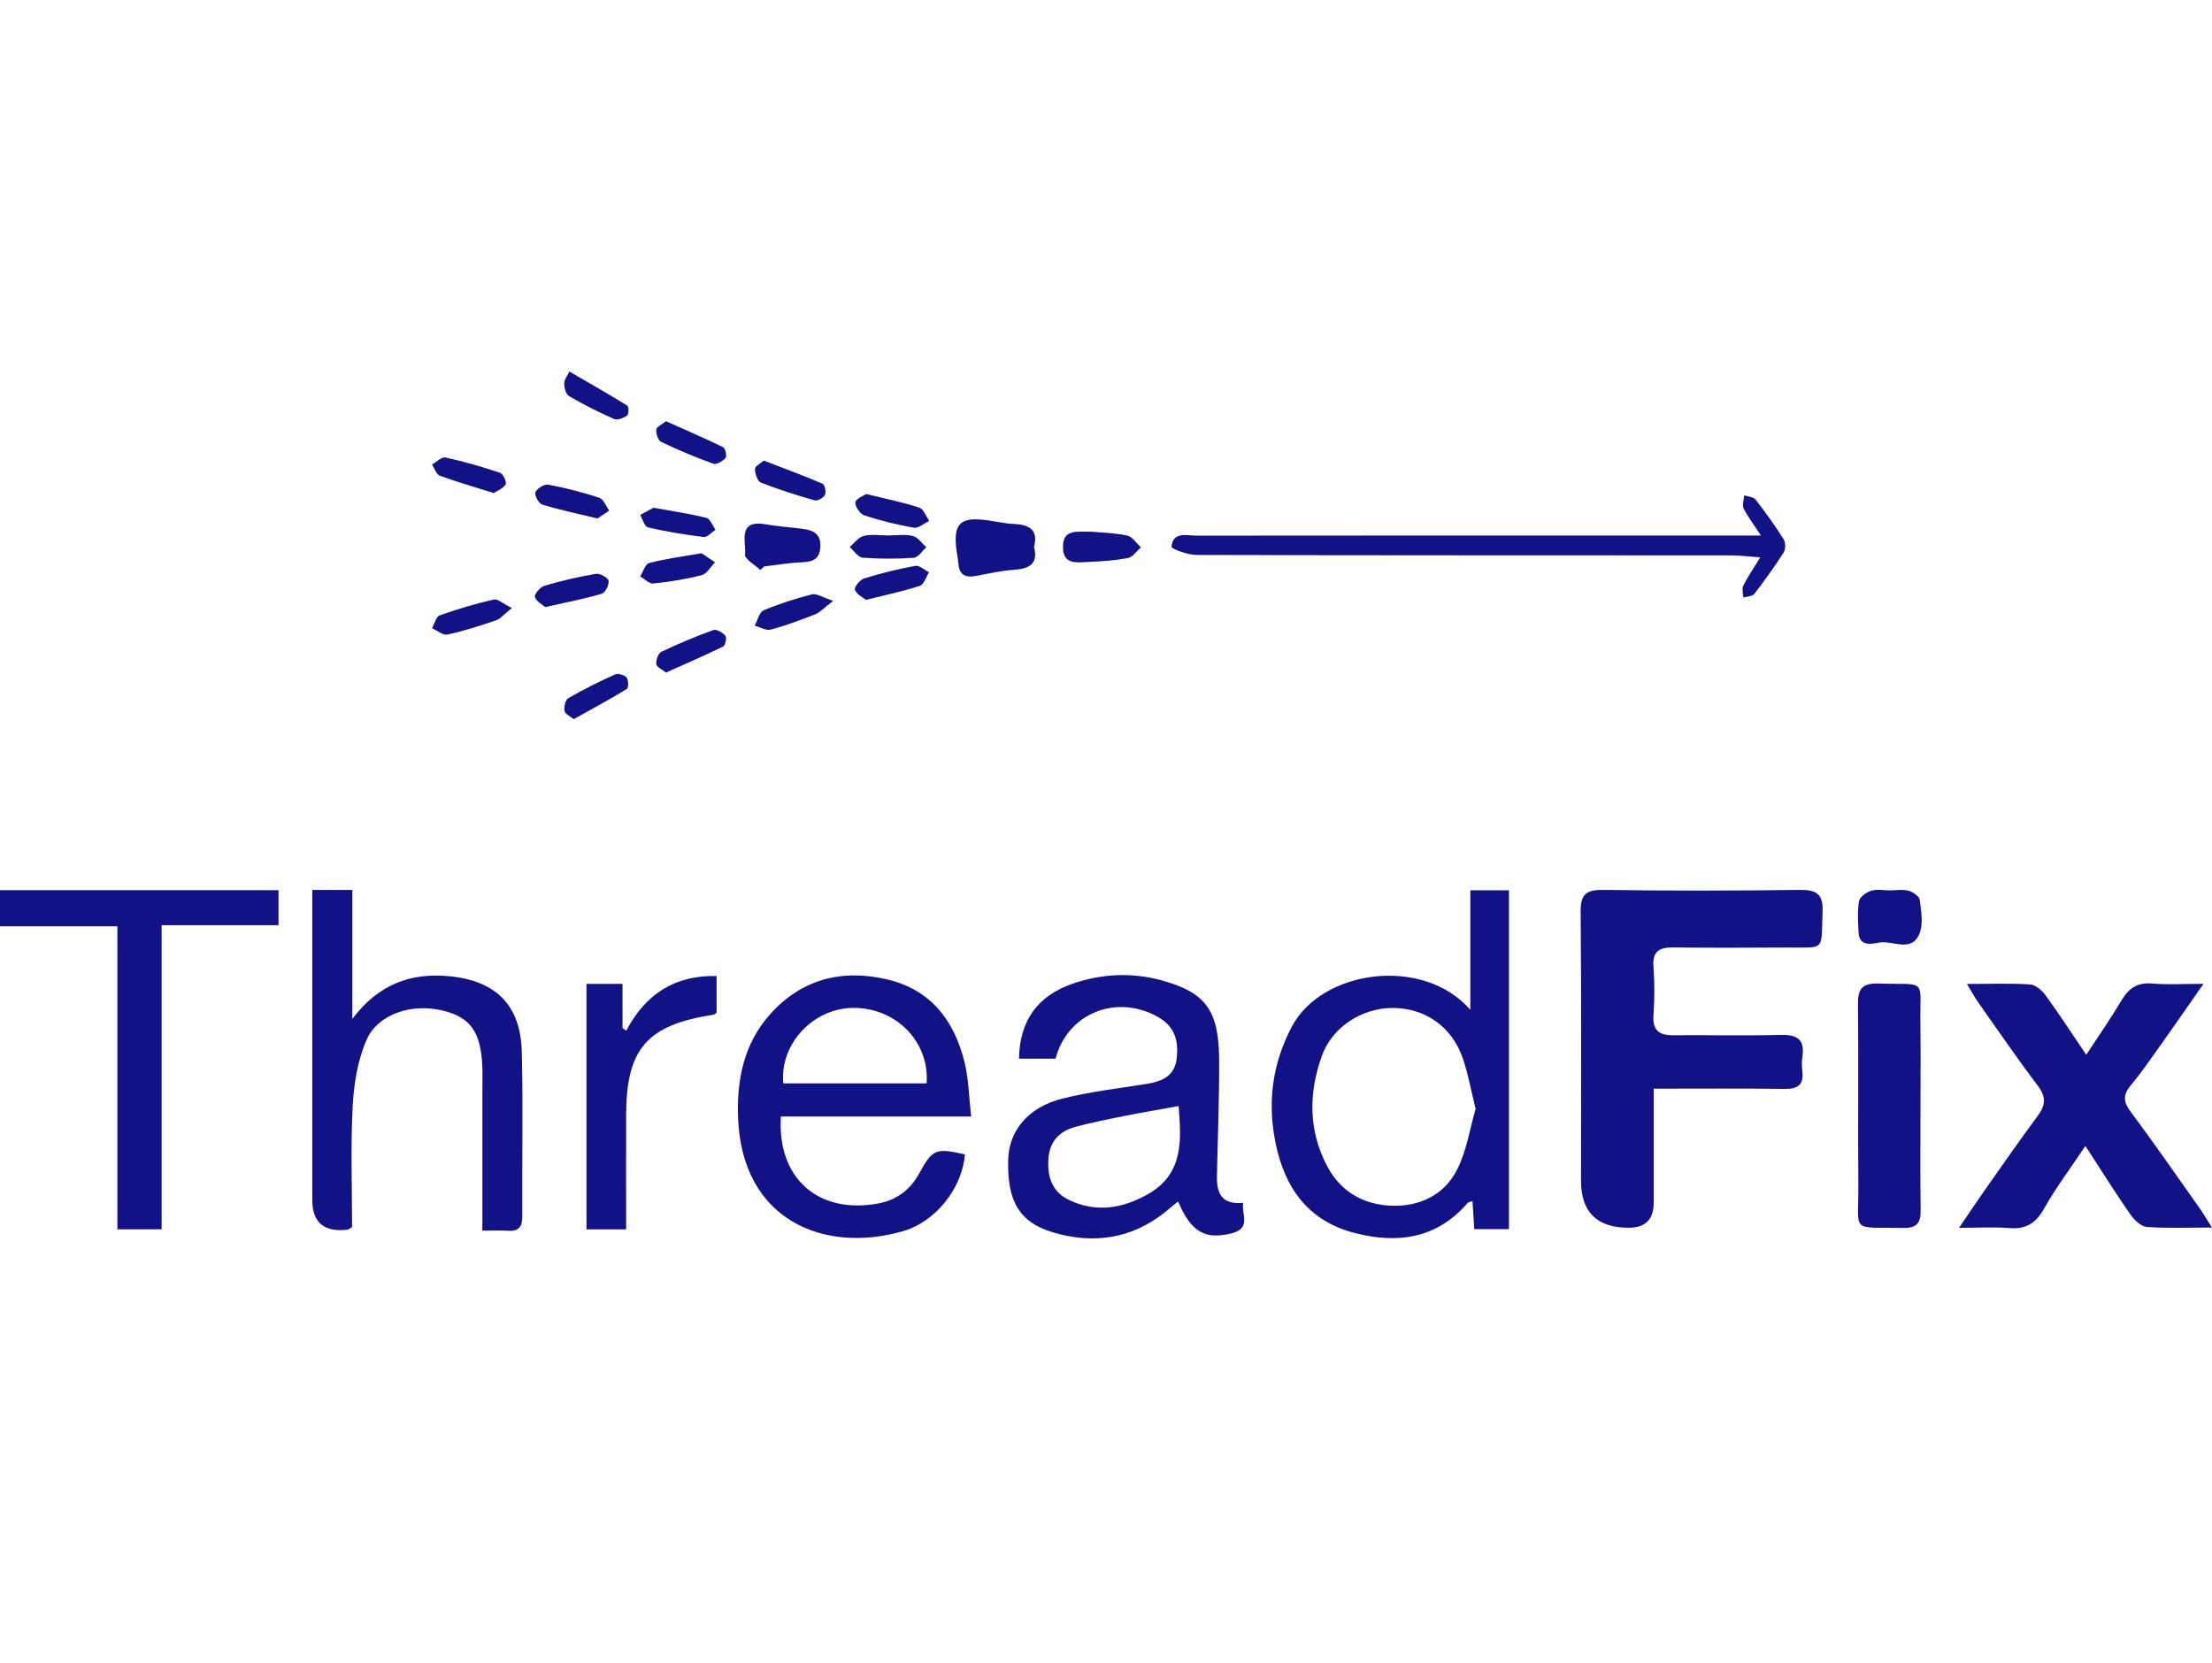 <?xml version="1.0" encoding="UTF-8"?>
<svg xmlns="http://www.w3.org/2000/svg" width="125" height="94" viewBox="0 0 125 94" fill="none">
  <path d="M93.45 61.537C93.45 63.782 93.45 65.881 93.45 67.982C93.45 68.923 92.985 69.394 92.053 69.397C90.246 69.404 89.343 68.517 89.343 66.737C89.343 61.672 89.369 56.608 89.322 51.546C89.313 50.559 89.617 50.287 90.604 50.302C94.296 50.355 97.991 50.351 101.682 50.302C102.635 50.29 103.032 50.51 102.993 51.524C102.909 53.827 103.189 53.543 100.904 53.558C98.789 53.571 96.674 53.579 94.558 53.554C93.754 53.543 93.371 53.782 93.437 54.647C93.506 55.555 93.5 56.477 93.437 57.387C93.381 58.226 93.739 58.523 94.55 58.516C96.557 58.499 98.567 58.554 100.572 58.497C101.533 58.47 102.008 58.726 101.853 59.736C101.809 60.012 101.82 60.3 101.853 60.58C101.932 61.325 101.589 61.558 100.852 61.55C98.452 61.518 96.053 61.537 93.453 61.537H93.45Z" fill="#121185"></path>
  <path d="M83.088 57.074V50.323H85.272V69.478H83.312C83.28 68.961 83.248 68.45 83.211 67.887C83.09 67.936 82.983 67.946 82.931 68.006C81.182 70.02 78.966 70.329 76.506 69.681C73.875 68.988 72.59 67.084 72.088 64.638C71.618 62.355 71.875 60.15 73.011 58.014C74.718 54.807 80.419 54.02 83.086 57.076L83.088 57.074ZM83.388 62.678C83.125 61.626 82.963 60.69 82.657 59.804C82.04 58.021 80.518 56.974 78.694 56.974C76.972 56.974 75.281 58.048 74.699 59.681C73.953 61.772 73.927 63.873 74.99 65.902C75.749 67.351 77.038 68.088 78.617 68.152C80.221 68.217 81.629 67.535 82.347 66.101C82.883 65.028 83.067 63.782 83.386 62.678H83.388Z" fill="#121185"></path>
  <path d="M125 69.385C123.655 69.385 122.477 69.44 121.313 69.351C120.977 69.325 120.589 68.938 120.369 68.62C119.528 67.41 118.747 66.161 117.846 64.775C117.025 66.004 116.188 67.116 115.511 68.317C115.048 69.137 114.498 69.493 113.547 69.416C112.695 69.346 111.833 69.401 110.705 69.401C111.274 68.565 111.727 67.885 112.197 67.218C113.174 65.83 114.142 64.437 115.153 63.072C115.591 62.481 115.638 62.011 115.168 61.386C113.995 59.834 112.896 58.228 111.775 56.64C111.581 56.364 111.423 56.064 111.152 55.617C112.46 55.617 113.599 55.57 114.726 55.646C115.039 55.667 115.406 55.996 115.61 56.278C116.371 57.324 117.074 58.41 117.894 59.622C118.609 58.525 119.289 57.553 119.892 56.538C120.295 55.86 120.781 55.521 121.619 55.593C122.495 55.67 123.383 55.61 124.519 55.61C123.594 56.934 122.822 58.057 122.031 59.167C121.499 59.914 120.972 60.673 120.386 61.38C119.942 61.916 120.009 62.312 120.414 62.854C121.744 64.642 123.014 66.472 124.299 68.292C124.515 68.597 124.702 68.923 124.998 69.387L125 69.385Z" fill="#121185"></path>
  <path d="M59.65 59.84H57.584C57.621 57.697 58.626 56.275 60.659 55.587C62.28 55.038 63.953 54.956 65.62 55.409C68.11 56.085 68.873 57.082 68.893 59.868C68.908 62.079 68.811 64.29 68.77 66.502C68.753 67.43 69.029 68.109 70.251 67.989C70.139 68.633 70.734 69.421 69.613 69.709C68.112 70.092 67.31 69.653 66.573 67.91C66.318 68.12 66.092 68.311 65.861 68.497C63.962 70.028 61.788 70.338 59.507 69.66C57.584 69.088 56.909 67.864 56.972 65.551C57.015 63.916 58.104 62.579 60.04 62.096C61.592 61.708 63.196 61.522 64.781 61.27C65.618 61.136 66.336 60.857 66.476 59.938C66.627 58.944 66.45 58.061 65.45 57.491C63.114 56.159 60.327 57.256 59.65 59.84ZM66.599 62.52C65.493 62.721 64.518 62.884 63.55 63.077C62.612 63.265 61.674 63.452 60.754 63.7C59.846 63.945 59.307 64.551 59.246 65.5C59.182 66.512 59.43 67.374 60.462 67.853C61.993 68.561 63.457 68.292 64.848 67.512C66.9 66.362 66.756 64.447 66.603 62.52H66.599Z" fill="#121185"></path>
  <path d="M44.128 63.111C43.91 66.593 46.226 68.645 49.613 68.029C50.657 67.838 51.429 67.264 51.94 66.334C52.705 64.941 52.869 64.883 54.527 65.252C54.385 67.124 52.901 69.056 51.023 69.594C46.552 70.874 41.955 68.969 41.711 63.24C41.618 61.075 42.02 59.014 43.511 57.339C45.273 55.358 47.552 54.757 50.126 55.358C52.634 55.947 53.936 57.722 54.51 60.054C54.74 60.992 54.751 61.982 54.88 63.111H44.128ZM52.362 61.238C52.537 58.883 50.631 56.953 48.212 56.97C45.959 56.985 44.046 59.014 44.266 61.238H52.362Z" fill="#121185"></path>
  <path d="M19.911 50.298V57.591C21.408 55.604 23.238 54.988 25.34 55.176C28.044 55.42 29.428 56.833 29.488 59.48C29.56 62.573 29.497 65.667 29.514 68.762C29.519 69.346 29.316 69.609 28.704 69.569C28.251 69.539 27.796 69.562 27.259 69.562C27.259 66.773 27.259 64.14 27.259 61.509C27.259 61.088 27.274 60.664 27.255 60.245C27.164 58.315 26.573 57.498 25.017 57.12C23.258 56.697 21.345 57.309 20.698 58.813C20.202 59.967 19.993 61.295 19.928 62.56C19.81 64.835 19.896 67.122 19.896 69.359C19.758 69.44 19.7 69.501 19.635 69.507C18.31 69.663 17.647 69.101 17.647 67.823C17.647 62.41 17.647 56.996 17.647 51.582V50.302H19.909L19.911 50.298Z" fill="#121185"></path>
  <path d="M9.133 52.295V69.486H6.634V52.359H0V50.317H15.739V52.295H9.131H9.133Z" fill="#121185"></path>
  <path d="M108.526 62.49C108.526 64.46 108.504 66.432 108.536 68.4C108.549 69.109 108.331 69.421 107.562 69.408C104.513 69.353 105.039 69.734 105.015 66.993C104.985 63.581 105.031 60.169 104.994 56.756C104.985 55.907 105.225 55.564 106.147 55.593C108.963 55.682 108.482 55.229 108.521 57.953C108.543 59.465 108.526 60.978 108.526 62.492V62.49Z" fill="#121185"></path>
  <path d="M99.511 30.271C99.08 29.612 98.759 29.201 98.534 28.742C98.439 28.545 98.549 28.25 98.564 28C98.782 28.075 99.086 28.081 99.201 28.231C99.765 28.956 100.302 29.703 100.792 30.479C100.91 30.667 100.908 31.053 100.787 31.241C100.276 32.044 99.716 32.817 99.134 33.571C99.026 33.711 98.726 33.711 98.515 33.775C98.508 33.55 98.424 33.285 98.513 33.105C98.754 32.616 99.071 32.16 99.472 31.506C98.789 31.457 98.312 31.394 97.834 31.394C87.76 31.387 77.689 31.396 67.616 31.368C67.123 31.368 66.193 31.025 66.204 30.904C66.282 30.023 67.067 30.277 67.625 30.277C77.733 30.265 87.84 30.269 97.95 30.269C98.375 30.269 98.802 30.269 99.509 30.269L99.511 30.271Z" fill="#121185"></path>
  <path d="M33.143 69.49V55.612H35.178V58.105C35.249 58.156 35.321 58.205 35.392 58.256C36.465 56.214 38.1 55.119 40.495 55.168V57.239C40.435 57.282 40.385 57.345 40.327 57.353C36.569 57.932 35.394 59.27 35.383 63.013C35.377 65.148 35.383 67.285 35.383 69.49H33.143Z" fill="#121185"></path>
  <path d="M58.434 30.913C58.686 31.887 58.158 32.15 57.287 32.209C56.577 32.258 55.874 32.417 55.174 32.552C54.559 32.671 54.197 32.499 54.158 31.838C54.145 31.599 54.083 31.364 54.053 31.125C53.854 29.587 54.253 29.195 55.805 29.409C56.301 29.477 56.793 29.598 57.289 29.617C58.166 29.653 58.686 29.941 58.434 30.911V30.913Z" fill="#121185"></path>
  <path d="M106.794 50.328C107.152 50.328 107.527 50.262 107.859 50.351C108.107 50.417 108.459 50.667 108.485 50.868C108.566 51.488 108.689 52.19 108.48 52.742C108.04 53.901 106.943 53.121 106.156 53.285C105.72 53.374 105.072 53.484 105.028 52.715C104.996 52.122 104.957 51.514 105.054 50.934C105.093 50.703 105.46 50.436 105.731 50.351C106.057 50.249 106.438 50.328 106.796 50.328H106.794Z" fill="#121185"></path>
  <path d="M42.968 32.218C42.662 31.923 42.073 31.601 42.102 31.343C42.179 30.635 41.634 29.345 43.294 29.64C43.992 29.765 44.708 29.799 45.411 29.9C45.987 29.985 46.398 30.199 46.358 30.911C46.317 31.627 45.924 31.758 45.305 31.783C44.596 31.813 43.891 31.936 43.184 32.019C43.113 32.084 43.039 32.15 42.968 32.215V32.218Z" fill="#121185"></path>
  <path d="M61.661 30.053C62.211 30.104 62.968 30.116 63.694 30.271C63.99 30.335 64.216 30.705 64.475 30.938C64.234 31.146 64.018 31.485 63.744 31.54C63.013 31.682 62.261 31.73 61.513 31.762C60.853 31.79 60.051 31.947 60.068 30.885C60.085 29.902 60.833 30.068 61.659 30.053H61.661Z" fill="#121185"></path>
  <path d="M50.191 30.267C50.657 30.267 51.142 30.186 51.58 30.294C51.871 30.366 52.093 30.709 52.347 30.93C52.112 31.14 51.888 31.51 51.638 31.527C50.678 31.595 49.706 31.595 48.744 31.521C48.488 31.502 48.257 31.131 48.016 30.921C48.276 30.703 48.505 30.369 48.803 30.294C49.24 30.186 49.725 30.267 50.191 30.267Z" fill="#121185"></path>
  <path d="M28.924 34.367C28.495 34.711 28.292 34.971 28.031 35.062C27.128 35.374 26.213 35.666 25.282 35.869C25.032 35.924 24.706 35.638 24.415 35.509C24.555 35.259 24.642 34.857 24.846 34.783C25.843 34.427 26.865 34.126 27.897 33.889C28.128 33.836 28.439 34.13 28.924 34.367Z" fill="#121185"></path>
  <path d="M48.947 27.924C50.09 28.206 51.038 28.394 51.948 28.693C52.194 28.774 52.325 29.184 52.511 29.445C52.22 29.583 51.903 29.873 51.644 29.828C50.698 29.665 49.76 29.432 48.85 29.134C48.606 29.053 48.304 28.621 48.339 28.392C48.371 28.178 48.809 28.022 48.947 27.926V27.924Z" fill="#121185"></path>
  <path d="M48.93 33.908C48.762 33.766 48.41 33.599 48.311 33.338C48.257 33.198 48.593 32.768 48.828 32.696C49.775 32.404 50.743 32.163 51.72 31.985C51.948 31.942 52.239 32.218 52.5 32.347C52.33 32.612 52.216 33.035 51.981 33.114C51.041 33.423 50.064 33.624 48.93 33.908Z" fill="#121185"></path>
  <path d="M30.81 34.315C30.664 34.183 30.31 34.005 30.228 33.745C30.181 33.592 30.528 33.179 30.765 33.109C31.72 32.828 32.695 32.601 33.676 32.436C33.9 32.398 34.357 32.648 34.389 32.821C34.43 33.048 34.208 33.501 34.008 33.56C33.02 33.853 32.002 34.046 30.808 34.315H30.81Z" fill="#121185"></path>
  <path d="M33.766 29.307C32.632 29.034 31.623 28.822 30.642 28.521C30.444 28.46 30.191 27.988 30.258 27.823C30.345 27.609 30.763 27.354 30.983 27.395C31.957 27.579 32.925 27.825 33.865 28.136C34.109 28.216 34.243 28.613 34.428 28.863C34.189 29.021 33.949 29.182 33.766 29.305V29.307Z" fill="#121185"></path>
  <path d="M39.644 31.271C39.814 31.385 40.109 31.584 40.405 31.783C40.159 32.033 39.95 32.432 39.657 32.508C38.764 32.741 37.843 32.885 36.925 32.982C36.692 33.008 36.422 32.724 36.172 32.582C36.343 32.317 36.463 31.881 36.69 31.822C37.582 31.586 38.507 31.47 39.644 31.271Z" fill="#121185"></path>
  <path d="M27.902 27.869C26.817 27.528 25.823 27.244 24.857 26.888C24.657 26.814 24.558 26.475 24.413 26.257C24.668 26.115 24.961 25.812 25.172 25.859C26.213 26.088 27.244 26.384 28.255 26.723C28.43 26.782 28.645 27.229 28.576 27.373C28.469 27.598 28.132 27.715 27.904 27.869H27.902Z" fill="#121185"></path>
  <path d="M37.634 38.017C37.408 37.831 37.102 37.699 37.087 37.541C37.065 37.312 37.19 36.931 37.367 36.846C38.324 36.388 39.307 35.975 40.306 35.615C40.482 35.552 40.847 35.755 40.995 35.937C41.084 36.043 40.989 36.484 40.862 36.545C39.818 37.058 38.747 37.517 37.632 38.017H37.634Z" fill="#121185"></path>
  <path d="M37.634 23.809C38.749 24.306 39.818 24.766 40.862 25.279C40.991 25.342 41.086 25.781 40.998 25.887C40.849 26.069 40.484 26.274 40.308 26.211C39.307 25.851 38.326 25.438 37.369 24.98C37.192 24.895 37.065 24.516 37.087 24.287C37.099 24.128 37.408 23.995 37.634 23.809Z" fill="#121185"></path>
  <path d="M36.927 28.699C38.039 28.903 38.992 29.038 39.919 29.271C40.135 29.326 40.264 29.712 40.433 29.945C40.211 30.089 39.969 30.377 39.767 30.354C38.708 30.227 37.651 30.051 36.614 29.811C36.422 29.767 36.319 29.35 36.177 29.106C36.459 28.954 36.742 28.801 36.927 28.699Z" fill="#121185"></path>
  <path d="M47.084 33.963C46.554 34.37 46.345 34.615 46.077 34.719C45.252 35.045 44.415 35.357 43.557 35.588C43.294 35.657 42.953 35.45 42.647 35.369C42.811 35.071 42.901 34.609 43.149 34.501C44.029 34.126 44.952 33.834 45.883 33.596C46.144 33.531 46.485 33.768 47.084 33.961V33.963Z" fill="#121185"></path>
  <path d="M43.162 26.035C44.318 26.48 45.415 26.884 46.487 27.344C46.61 27.397 46.694 27.81 46.616 27.973C46.536 28.138 46.196 28.329 46.034 28.282C45.008 27.99 43.986 27.668 42.994 27.276C42.8 27.2 42.669 26.774 42.662 26.505C42.658 26.357 42.975 26.2 43.16 26.035H43.162Z" fill="#121185"></path>
  <path d="M32.173 21C33.464 21.75 34.471 22.317 35.452 22.93C35.541 22.985 35.536 23.415 35.439 23.485C35.241 23.627 34.889 23.766 34.704 23.684C33.831 23.3 32.975 22.868 32.151 22.387C31.974 22.284 31.882 21.917 31.884 21.674C31.884 21.453 32.067 21.235 32.175 21H32.173Z" fill="#121185"></path>
  <path d="M32.421 40.652C32.222 40.485 31.929 40.355 31.901 40.184C31.862 39.953 31.949 39.559 32.117 39.462C32.973 38.968 33.861 38.525 34.764 38.119C34.928 38.045 35.295 38.157 35.411 38.301C35.523 38.443 35.526 38.881 35.42 38.945C34.46 39.532 33.466 40.067 32.423 40.65L32.421 40.652Z" fill="#121185"></path>
</svg>
